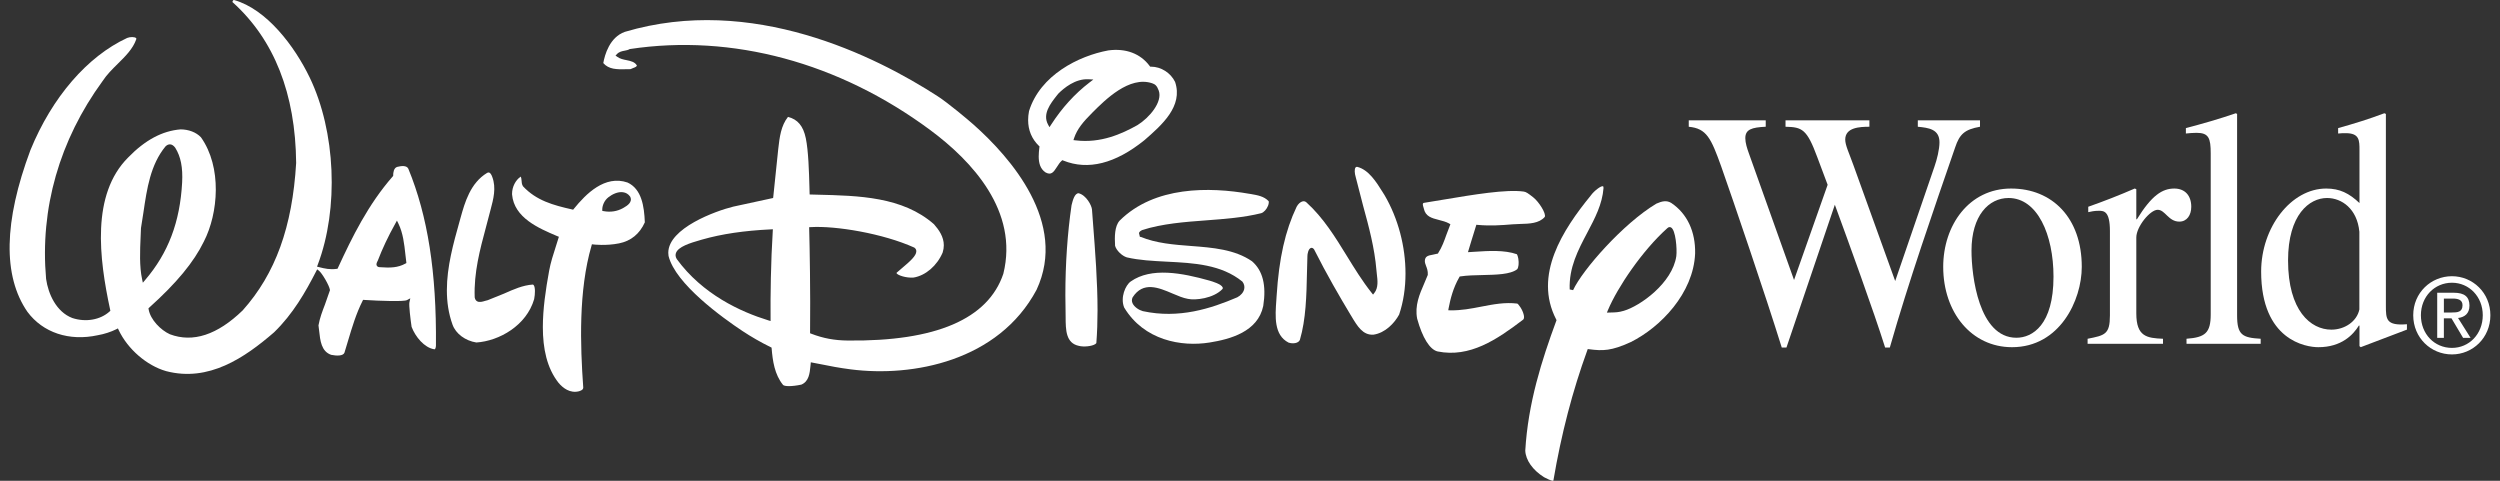 <svg width="130" height="25" viewBox="0 0 130 25" fill="none" xmlns="http://www.w3.org/2000/svg">
<rect x="0" y="0" width="130" height="25" fill="#333333" stroke="none"/>
<path d="M125.488 16.392C125.488 15.223 126.411 14.363 127.502 14.363C128.579 14.363 129.5 15.223 129.5 16.392C129.5 17.569 128.579 18.43 127.502 18.43C126.411 18.43 125.488 17.569 125.488 16.392ZM127.502 18.091C128.395 18.091 129.104 17.369 129.104 16.391C129.104 15.428 128.395 14.702 127.502 14.702C126.594 14.702 125.887 15.428 125.887 16.391C125.886 17.37 126.594 18.091 127.502 18.091ZM127.082 17.569H126.735V15.223H127.605C128.144 15.223 128.412 15.428 128.412 15.891C128.412 16.311 128.156 16.494 127.819 16.536L128.47 17.569H128.081L127.478 16.554H127.081V17.569H127.082ZM127.495 16.25C127.788 16.25 128.051 16.231 128.051 15.87C128.051 15.578 127.793 15.526 127.551 15.526H127.082V16.25H127.495Z" fill="#FFFFFF"/>
<path d="M102.96 6.258H99.726V6.591C100.281 6.644 100.853 6.714 100.853 7.399C100.853 7.767 100.722 8.294 100.592 8.663L98.55 14.614L96.392 8.627C96.148 7.943 95.952 7.557 95.952 7.258C95.952 6.626 96.703 6.591 97.209 6.591V6.258H92.847V6.591C93.714 6.609 93.959 6.714 94.498 8.171L95.037 9.609L93.29 14.56L90.936 7.959C90.853 7.73 90.756 7.432 90.756 7.187C90.756 6.73 91.084 6.625 91.818 6.59V6.258H87.815V6.591C88.746 6.679 88.974 7.188 89.499 8.645C90.118 10.4 91.818 15.386 92.651 18.071H92.896L95.412 10.646C96.114 12.559 97.455 16.245 98.026 18.071H98.271C99.236 14.683 100.541 10.927 101.669 7.662C101.898 6.977 102.16 6.732 102.96 6.591V6.258Z" fill="#FFFFFF"/>
<path d="M104.576 9.804C102.386 9.804 101.047 11.717 101.047 13.876C101.047 16.245 102.517 18.054 104.624 18.054C107.108 18.054 108.252 15.613 108.252 13.876C108.253 11.331 106.717 9.804 104.576 9.804ZM104.853 17.563C102.894 17.563 102.518 14.333 102.518 13.034C102.518 11.208 103.417 10.296 104.445 10.296C105.948 10.296 106.782 12.208 106.782 14.385C106.782 16.896 105.687 17.563 104.853 17.563Z" fill="#FFFFFF"/>
<path d="M109.716 16.404C109.716 17.387 109.454 17.439 108.555 17.616V17.879H112.476V17.616C111.644 17.58 111.088 17.51 111.088 16.299V12.349C111.088 11.787 111.807 10.909 112.199 10.909C112.591 10.909 112.755 11.524 113.326 11.524C113.718 11.524 113.946 11.19 113.946 10.752C113.946 10.172 113.62 9.804 113.064 9.804C112.444 9.804 111.89 10.154 111.12 11.401H111.088V9.838L111.007 9.803C110.205 10.153 109.389 10.47 108.589 10.751V11.032C108.736 10.996 108.915 10.961 109.144 10.961C109.405 10.961 109.716 10.979 109.716 12.015V16.404Z" fill="#FFFFFF"/>
<path d="M113.699 17.878H117.555V17.615C116.606 17.562 116.329 17.421 116.329 16.403V5.924L116.262 5.889C115.397 6.187 114.531 6.434 113.666 6.661V6.943C113.862 6.925 114.008 6.907 114.222 6.907C114.858 6.907 114.957 7.188 114.957 7.977V16.351C114.957 17.316 114.663 17.545 113.698 17.615L113.699 17.878Z" fill="#FFFFFF"/>
<path d="M125.161 16.86C124.066 16.948 124.066 16.597 124.066 15.877V5.924L123.985 5.889C123.201 6.187 122.399 6.434 121.583 6.661V6.943C121.713 6.925 121.877 6.925 121.976 6.925C122.693 6.925 122.693 7.293 122.693 7.82V10.559C122.156 10.049 121.665 9.804 120.963 9.804C119.133 9.804 117.58 11.823 117.58 14.121C117.58 17.703 119.917 18.054 120.553 18.054C121.763 18.054 122.368 17.404 122.662 16.93H122.693V18L122.759 18.053C123.626 17.719 124.377 17.438 125.161 17.14V16.86ZM122.688 16.089C122.557 16.721 121.918 17.142 121.232 17.142C120.155 17.142 118.979 16.158 118.979 13.542C118.979 11.156 120.09 10.296 121.005 10.296C121.772 10.296 122.573 10.858 122.687 12.051V16.089H122.688Z" fill="#FFFFFF"/>
<path d="M33.531 11.562C33.499 10.725 33.364 9.829 32.632 9.491C31.453 9.087 30.473 10.078 29.84 10.859L29.804 10.904L29.749 10.891C28.76 10.669 27.885 10.426 27.195 9.686C27.132 9.586 27.125 9.472 27.119 9.371C27.114 9.288 27.102 9.232 27.079 9.183C26.812 9.36 26.627 9.715 26.627 10.077C26.627 10.09 26.627 10.105 26.628 10.117C26.735 11.324 28.011 11.867 28.943 12.264L29.062 12.313L28.908 12.802C28.773 13.219 28.634 13.649 28.556 14.076C28.373 15.074 28.228 16.077 28.228 17.008C28.228 18.126 28.438 19.139 29.045 19.908C29.271 20.175 29.639 20.466 30.111 20.345C30.288 20.292 30.327 20.229 30.329 20.153C30.172 17.946 30.078 15.115 30.758 12.779L30.78 12.702L30.859 12.712C30.866 12.713 31.506 12.792 32.191 12.655C32.811 12.531 33.261 12.162 33.531 11.562ZM32.446 10.793C32.446 10.793 32.395 10.823 32.392 10.825C32.091 10.991 31.747 11.045 31.395 10.98L31.318 10.965V10.886C31.318 10.7 31.419 10.424 31.638 10.257C31.828 10.107 32.125 9.957 32.396 9.996C32.547 10.016 32.671 10.09 32.762 10.217L32.767 10.224L32.771 10.232C32.911 10.52 32.598 10.704 32.446 10.793Z" fill="#FFFFFF"/>
<path d="M38.609 17.213C39.07 17.518 39.548 17.793 40.073 18.052L40.121 18.075L40.126 18.129C40.179 18.758 40.275 19.474 40.72 20.018C40.798 20.094 41.155 20.109 41.67 20C42.065 19.834 42.106 19.41 42.143 19.037L42.153 18.942L42.162 18.84L42.73 18.949C43.149 19.034 43.623 19.128 44.246 19.208C47.46 19.62 51.918 18.782 53.902 15.068C55.53 11.577 52.55 8.192 50.628 6.483C50.309 6.2 49.281 5.34 48.747 4.996C45.51 2.907 39.094 -0.304 32.492 1.656C31.699 1.938 31.447 2.852 31.371 3.28C31.66 3.613 32.075 3.61 32.556 3.6C32.556 3.6 32.757 3.598 32.786 3.596C32.828 3.578 32.927 3.536 32.927 3.536C33.043 3.496 33.099 3.464 33.12 3.409C33.014 3.221 32.815 3.176 32.583 3.128C32.411 3.094 32.236 3.058 32.095 2.953L32.007 2.888L32.084 2.809C32.202 2.687 32.35 2.66 32.483 2.635C32.571 2.617 32.656 2.602 32.727 2.561L32.743 2.551L32.76 2.549C38.077 1.75 43.62 3.245 48.368 6.759C50.549 8.375 52.98 10.983 52.173 14.237C51.381 16.59 48.661 17.759 44.087 17.708C43.392 17.702 42.805 17.592 42.185 17.353L42.123 17.329L42.124 17.262C42.147 15.239 42.104 12.875 42.078 11.907L42.075 11.815L42.165 11.81C43.45 11.732 45.913 12.138 47.543 12.874C47.626 12.93 47.647 13.004 47.648 13.056C47.648 13.059 47.648 13.064 47.648 13.068C47.648 13.3 47.334 13.581 46.891 13.953C46.891 13.953 46.628 14.18 46.626 14.181C46.619 14.189 46.617 14.194 46.617 14.197C46.617 14.199 46.617 14.201 46.619 14.205C46.674 14.315 47.127 14.464 47.505 14.433C48.133 14.329 48.729 13.815 49.019 13.129C49.06 12.998 49.078 12.873 49.078 12.754C49.078 12.311 48.824 11.952 48.565 11.658C46.932 10.228 44.669 10.175 42.48 10.123L42.101 10.113L42.091 9.737C42.069 8.942 42.039 7.853 41.902 7.188C41.769 6.549 41.48 6.208 40.976 6.078C40.611 6.538 40.538 7.129 40.468 7.755L40.211 10.227L40.202 10.296L38.126 10.746C37.221 10.967 34.751 11.864 34.751 13.145C34.751 13.2 34.755 13.254 34.764 13.31C35.12 14.764 37.572 16.524 38.609 17.213ZM35.152 13.151C35.272 12.832 35.861 12.641 36.454 12.473L36.521 12.454C37.532 12.166 38.699 11.993 40.086 11.927L40.189 11.922L40.183 12.029C40.083 13.602 40.059 15.403 40.07 16.566L40.071 16.694L39.95 16.657C38.52 16.218 36.534 15.31 35.191 13.47C35.109 13.337 35.124 13.224 35.152 13.151Z" fill="#FFFFFF"/>
<path d="M62.903 17.81C63.965 17.639 65.409 17.255 65.689 15.91C65.857 14.83 65.663 14.069 65.105 13.586C64.204 12.964 63.049 12.876 61.933 12.791C61.041 12.723 60.119 12.652 59.309 12.314L59.277 12.326L59.227 12.12C59.247 12.042 59.32 12.001 59.4 11.96C60.447 11.628 61.606 11.541 62.727 11.458C63.685 11.386 64.676 11.312 65.583 11.086C65.718 11.045 65.867 10.882 65.938 10.699C65.98 10.593 65.986 10.495 65.969 10.459C65.725 10.208 65.408 10.153 65.043 10.089L64.97 10.078C62.896 9.716 60.04 9.666 58.219 11.475C57.959 11.765 57.956 12.308 57.984 12.782C58.051 13.023 58.339 13.305 58.596 13.384C59.243 13.534 59.943 13.569 60.684 13.607C62.072 13.677 63.506 13.749 64.604 14.643C64.695 14.762 64.728 14.896 64.699 15.031C64.663 15.198 64.531 15.357 64.34 15.459C62.969 16.044 61.313 16.587 59.427 16.18C59.23 16.126 58.983 15.968 58.893 15.771C58.848 15.672 58.847 15.57 58.895 15.464C59.442 14.611 60.254 14.957 60.97 15.263C61.255 15.384 61.524 15.499 61.772 15.541C62.153 15.626 63.103 15.523 63.573 15.025C63.579 15.007 63.586 14.991 63.586 14.979C63.586 14.963 63.583 14.952 63.578 14.943C63.509 14.773 63.043 14.636 62.89 14.591C61.467 14.192 59.868 13.885 58.799 14.636C58.522 14.829 58.246 15.473 58.457 15.992C59.484 17.696 61.427 18.048 62.903 17.81Z" fill="#FFFFFF"/>
<path d="M82.563 18.15L82.636 18.16C83.35 18.253 83.795 18.248 84.795 17.79C86.348 17.019 88.06 15.249 88.146 13.184C88.171 12.046 87.734 11.112 86.914 10.559C86.671 10.402 86.421 10.46 86.132 10.589C84.405 11.619 82.277 14.047 81.801 15.088L81.624 15.051C81.58 13.913 82.064 12.998 82.531 12.113C82.936 11.348 83.318 10.625 83.383 9.779C83.383 9.72 83.371 9.688 83.359 9.685C83.258 9.649 82.903 9.916 82.727 10.157L82.724 10.162C81.259 11.955 79.731 14.309 80.921 16.609L80.94 16.647L80.925 16.688C80.174 18.724 79.459 20.952 79.314 23.435C79.336 23.929 79.703 24.445 80.284 24.81L80.33 24.834C80.642 24.998 80.744 25.011 80.775 24.994C81.189 22.558 81.767 20.343 82.537 18.223L82.563 18.15ZM83.616 16.119C84.108 14.947 85.395 13.033 86.7 11.866C86.781 11.783 86.86 11.812 86.89 11.826C87.137 11.951 87.213 12.947 87.169 13.316V13.317C86.965 14.724 85.281 15.917 84.437 16.162C84.158 16.242 84.025 16.245 83.737 16.251L83.558 16.256L83.616 16.119Z" fill="#FFFFFF"/>
<path d="M70.041 13.317C69.44 12.339 68.818 11.326 67.934 10.523C67.875 10.473 67.812 10.455 67.742 10.47C67.627 10.493 67.501 10.605 67.424 10.753C66.83 12.001 66.509 13.427 66.385 15.377L66.37 15.604C66.308 16.456 66.238 17.421 67.002 17.814C67.229 17.892 67.522 17.851 67.594 17.674C67.91 16.603 67.938 15.365 67.963 14.166C67.963 14.166 67.986 13.301 67.986 13.304C67.986 13.213 68.031 12.938 68.167 12.894C68.189 12.886 68.265 12.87 68.332 12.968C68.996 14.285 69.662 15.427 70.228 16.37L70.267 16.433C70.588 16.97 70.865 17.433 71.414 17.404C72.032 17.316 72.515 16.8 72.755 16.358C72.979 15.698 73.086 14.968 73.086 14.219C73.086 12.829 72.712 11.372 71.998 10.151L71.911 10.012C71.566 9.458 71.174 8.832 70.583 8.678C70.526 8.672 70.503 8.689 70.491 8.706C70.421 8.789 70.44 9.021 70.496 9.203L70.883 10.704C71.177 11.777 71.478 12.886 71.575 14.052L71.595 14.248C71.636 14.581 71.68 14.956 71.471 15.227L71.398 15.319L71.325 15.227C70.842 14.619 70.435 13.957 70.041 13.317Z" fill="#FFFFFF"/>
<path d="M74.758 18.276C76.428 18.609 77.822 17.674 79.212 16.614C79.266 16.557 79.251 16.437 79.234 16.37C79.173 16.095 78.956 15.807 78.897 15.786C78.262 15.708 77.66 15.823 77.023 15.946C76.505 16.047 75.969 16.15 75.418 16.136L75.309 16.135L75.329 16.023C75.422 15.543 75.561 14.977 75.882 14.418L75.905 14.378L75.949 14.372C76.292 14.32 76.693 14.311 77.084 14.303C77.803 14.287 78.55 14.273 78.895 13.999C78.966 13.913 78.99 13.68 78.953 13.454C78.926 13.296 78.88 13.223 78.878 13.22C78.234 12.991 77.387 13.046 76.705 13.09L76.469 13.105L76.334 13.113L76.499 12.565L76.771 11.687L76.846 11.695C77.483 11.754 78.107 11.711 78.645 11.665L79.045 11.646C79.529 11.633 80.031 11.62 80.328 11.28C80.412 11.109 80.025 10.494 79.73 10.263C79.458 10.049 79.359 9.98 79.234 9.962C78.332 9.833 76.604 10.123 75.078 10.378C75.078 10.378 74.072 10.544 74.071 10.544C74.043 10.548 74.009 10.556 73.996 10.577C73.967 10.625 74.013 10.761 74.037 10.839C74.123 11.259 74.446 11.341 74.825 11.438C75.004 11.484 75.188 11.53 75.348 11.618L75.421 11.662L75.212 12.209C75.1 12.526 74.983 12.853 74.788 13.155L74.776 13.184L74.514 13.242C74.263 13.286 74.11 13.324 74.093 13.548C74.085 13.642 74.117 13.728 74.154 13.826C74.203 13.95 74.256 14.09 74.245 14.281V14.296L74.06 14.739C73.814 15.305 73.561 15.889 73.692 16.571C73.963 17.559 74.35 18.182 74.758 18.276Z" fill="#FFFFFF"/>
<path d="M25.445 8.976C25.433 8.971 25.396 8.958 25.331 8.99C24.455 9.515 24.169 10.542 23.959 11.29L23.894 11.524C23.579 12.646 23.237 13.869 23.237 15.09C23.237 15.692 23.32 16.293 23.531 16.881C23.701 17.355 24.195 17.719 24.771 17.81C25.962 17.73 27.378 16.927 27.776 15.556C27.83 15.28 27.839 14.941 27.753 14.829C27.737 14.808 27.719 14.797 27.704 14.797C27.186 14.833 26.709 15.045 26.204 15.27C26.204 15.27 25.372 15.607 25.359 15.611L25.224 15.646C25.083 15.69 24.924 15.737 24.805 15.664C24.743 15.627 24.703 15.564 24.684 15.462C24.636 14.177 24.96 12.968 25.274 11.8L25.507 10.915C25.658 10.352 25.813 9.769 25.597 9.199C25.555 9.079 25.5 9 25.445 8.976Z" fill="#FFFFFF"/>
<path d="M54.965 8.674C55.036 8.563 55.108 8.448 55.2 8.367L55.243 8.329L55.294 8.35C56.578 8.868 57.997 8.51 59.511 7.289C60.412 6.504 61.533 5.527 61.104 4.259C60.873 3.785 60.371 3.467 59.854 3.467H59.808L59.781 3.429C59.303 2.785 58.538 2.498 57.629 2.622C56.09 2.907 54.088 3.907 53.509 5.778C53.478 5.939 53.463 6.095 53.463 6.244C53.463 6.769 53.652 7.224 54.021 7.583L54.056 7.616L54.048 7.665C54.029 7.819 54.013 7.979 54.013 8.135C54.013 8.468 54.088 8.779 54.368 8.966C54.66 9.124 54.779 8.966 54.965 8.674ZM59.911 4.329C60.065 4.381 60.16 4.453 60.253 4.707C60.471 5.303 59.753 6.133 59.147 6.506C58.338 6.959 57.242 7.459 55.934 7.299L55.819 7.286L55.856 7.173C56.016 6.704 56.322 6.338 56.798 5.862C57.471 5.188 58.725 3.934 59.911 4.329ZM54.958 4.962C54.958 4.962 55.017 4.885 55.025 4.877C55.32 4.579 55.916 4.086 56.597 4.121L56.856 4.135L56.649 4.293C55.892 4.873 55.222 5.609 54.658 6.483L54.573 6.613L54.498 6.477C54.201 5.927 54.62 5.391 54.958 4.962Z" fill="#FFFFFF"/>
<path d="M20.66 8.677C20.468 8.727 20.446 8.996 20.446 9.11V9.146L20.423 9.173C19.144 10.633 18.314 12.322 17.574 13.927L17.552 13.974L17.502 13.981C17.159 14.026 16.908 13.972 16.589 13.891L16.486 13.866L16.524 13.764C17.63 10.839 17.457 6.834 16.102 4.026C15.314 2.394 13.866 0.478 12.172 0.001C12.163 -0 12.14 -0.004 12.114 0.03C12.095 0.057 12.088 0.087 12.088 0.105C12.088 0.109 12.088 0.111 12.089 0.114C12.097 0.118 12.107 0.125 12.107 0.125C14.26 2.069 15.367 4.876 15.4 8.475C15.203 11.801 14.322 14.236 12.62 16.14C11.304 17.415 10.03 17.833 8.833 17.381C8.364 17.169 7.822 16.628 7.729 16.087L7.72 16.033L7.758 15.997C9.176 14.724 10.08 13.632 10.602 12.558C11.355 11.093 11.553 8.692 10.448 7.137C10.198 6.877 9.808 6.729 9.388 6.728C8.437 6.805 7.546 7.282 6.666 8.187C4.738 10.111 5.151 13.43 5.728 16.106L5.739 16.161L5.698 16.198C5.219 16.633 4.461 16.767 3.761 16.537C2.924 16.218 2.508 15.281 2.397 14.505C2.072 10.849 3.089 7.292 5.332 4.219C5.549 3.886 5.84 3.597 6.123 3.318C6.525 2.921 6.905 2.546 7.081 2.055C7.1 2.003 7.084 1.988 7.076 1.98C7.006 1.913 6.766 1.909 6.611 1.974C4.536 2.937 2.703 5.063 1.583 7.804C0.193 11.524 0.141 14.355 1.427 16.216C2.233 17.3 3.597 17.755 5.082 17.432C5.414 17.375 5.767 17.261 6.049 17.12L6.132 17.077L6.172 17.164C6.641 18.154 7.631 19.011 8.636 19.298C10.854 19.88 12.72 18.604 14.249 17.283C15.234 16.329 15.885 15.191 16.442 14.103L16.493 14.006L16.579 14.072C16.746 14.195 17.127 14.856 17.155 15.068L17.16 15.084L16.897 15.837C16.765 16.18 16.629 16.534 16.561 16.921C16.566 16.954 16.593 17.183 16.593 17.183C16.65 17.72 16.71 18.276 17.223 18.452C17.513 18.512 17.846 18.512 17.911 18.341L18.096 17.728C18.304 17.03 18.519 16.309 18.853 15.647L18.881 15.592L18.941 15.596C19.768 15.651 21.002 15.689 21.158 15.607L21.336 15.512L21.291 15.714C21.255 15.87 21.344 16.596 21.403 16.997C21.6 17.515 22.066 18.081 22.58 18.162C22.601 18.165 22.609 18.16 22.615 18.155C22.64 18.133 22.667 18.065 22.669 17.963C22.703 14.159 22.246 11.237 21.233 8.774C21.148 8.594 20.874 8.622 20.66 8.677ZM7.428 14.701L7.389 14.519C7.244 13.854 7.28 13.035 7.312 12.315C7.312 12.315 7.33 11.873 7.331 11.86L7.461 11.028C7.639 9.817 7.823 8.564 8.605 7.614C8.683 7.537 8.766 7.501 8.851 7.507C8.944 7.514 9.032 7.574 9.113 7.683L9.116 7.689C9.4 8.142 9.513 8.715 9.471 9.493C9.36 11.547 8.749 13.156 7.548 14.56L7.428 14.701ZM21.078 13.708C20.695 13.919 20.301 13.936 19.757 13.894C19.679 13.894 19.624 13.868 19.596 13.818C19.547 13.734 19.599 13.639 19.642 13.56C19.882 12.934 20.179 12.301 20.556 11.626L20.641 11.471L20.719 11.631C20.959 12.122 21.022 12.694 21.082 13.246L21.133 13.678L21.078 13.708Z" fill="#FFFFFF"/>
<path d="M55.413 16.491C55.416 17.157 55.421 17.846 56.105 17.986C56.358 18.052 56.775 18.006 56.946 17.898C56.984 17.873 57.008 17.847 57.01 17.839C57.053 17.285 57.072 16.717 57.072 16.14C57.072 14.644 56.951 13.087 56.834 11.568L56.783 10.893C56.767 10.687 56.49 10.153 56.092 10.049C55.879 10.041 55.781 10.429 55.729 10.639L55.721 10.668C55.508 12.122 55.399 13.723 55.399 15.342C55.399 15.642 55.402 15.942 55.41 16.242L55.413 16.491Z" fill="#FFFFFF"/>
</svg>
